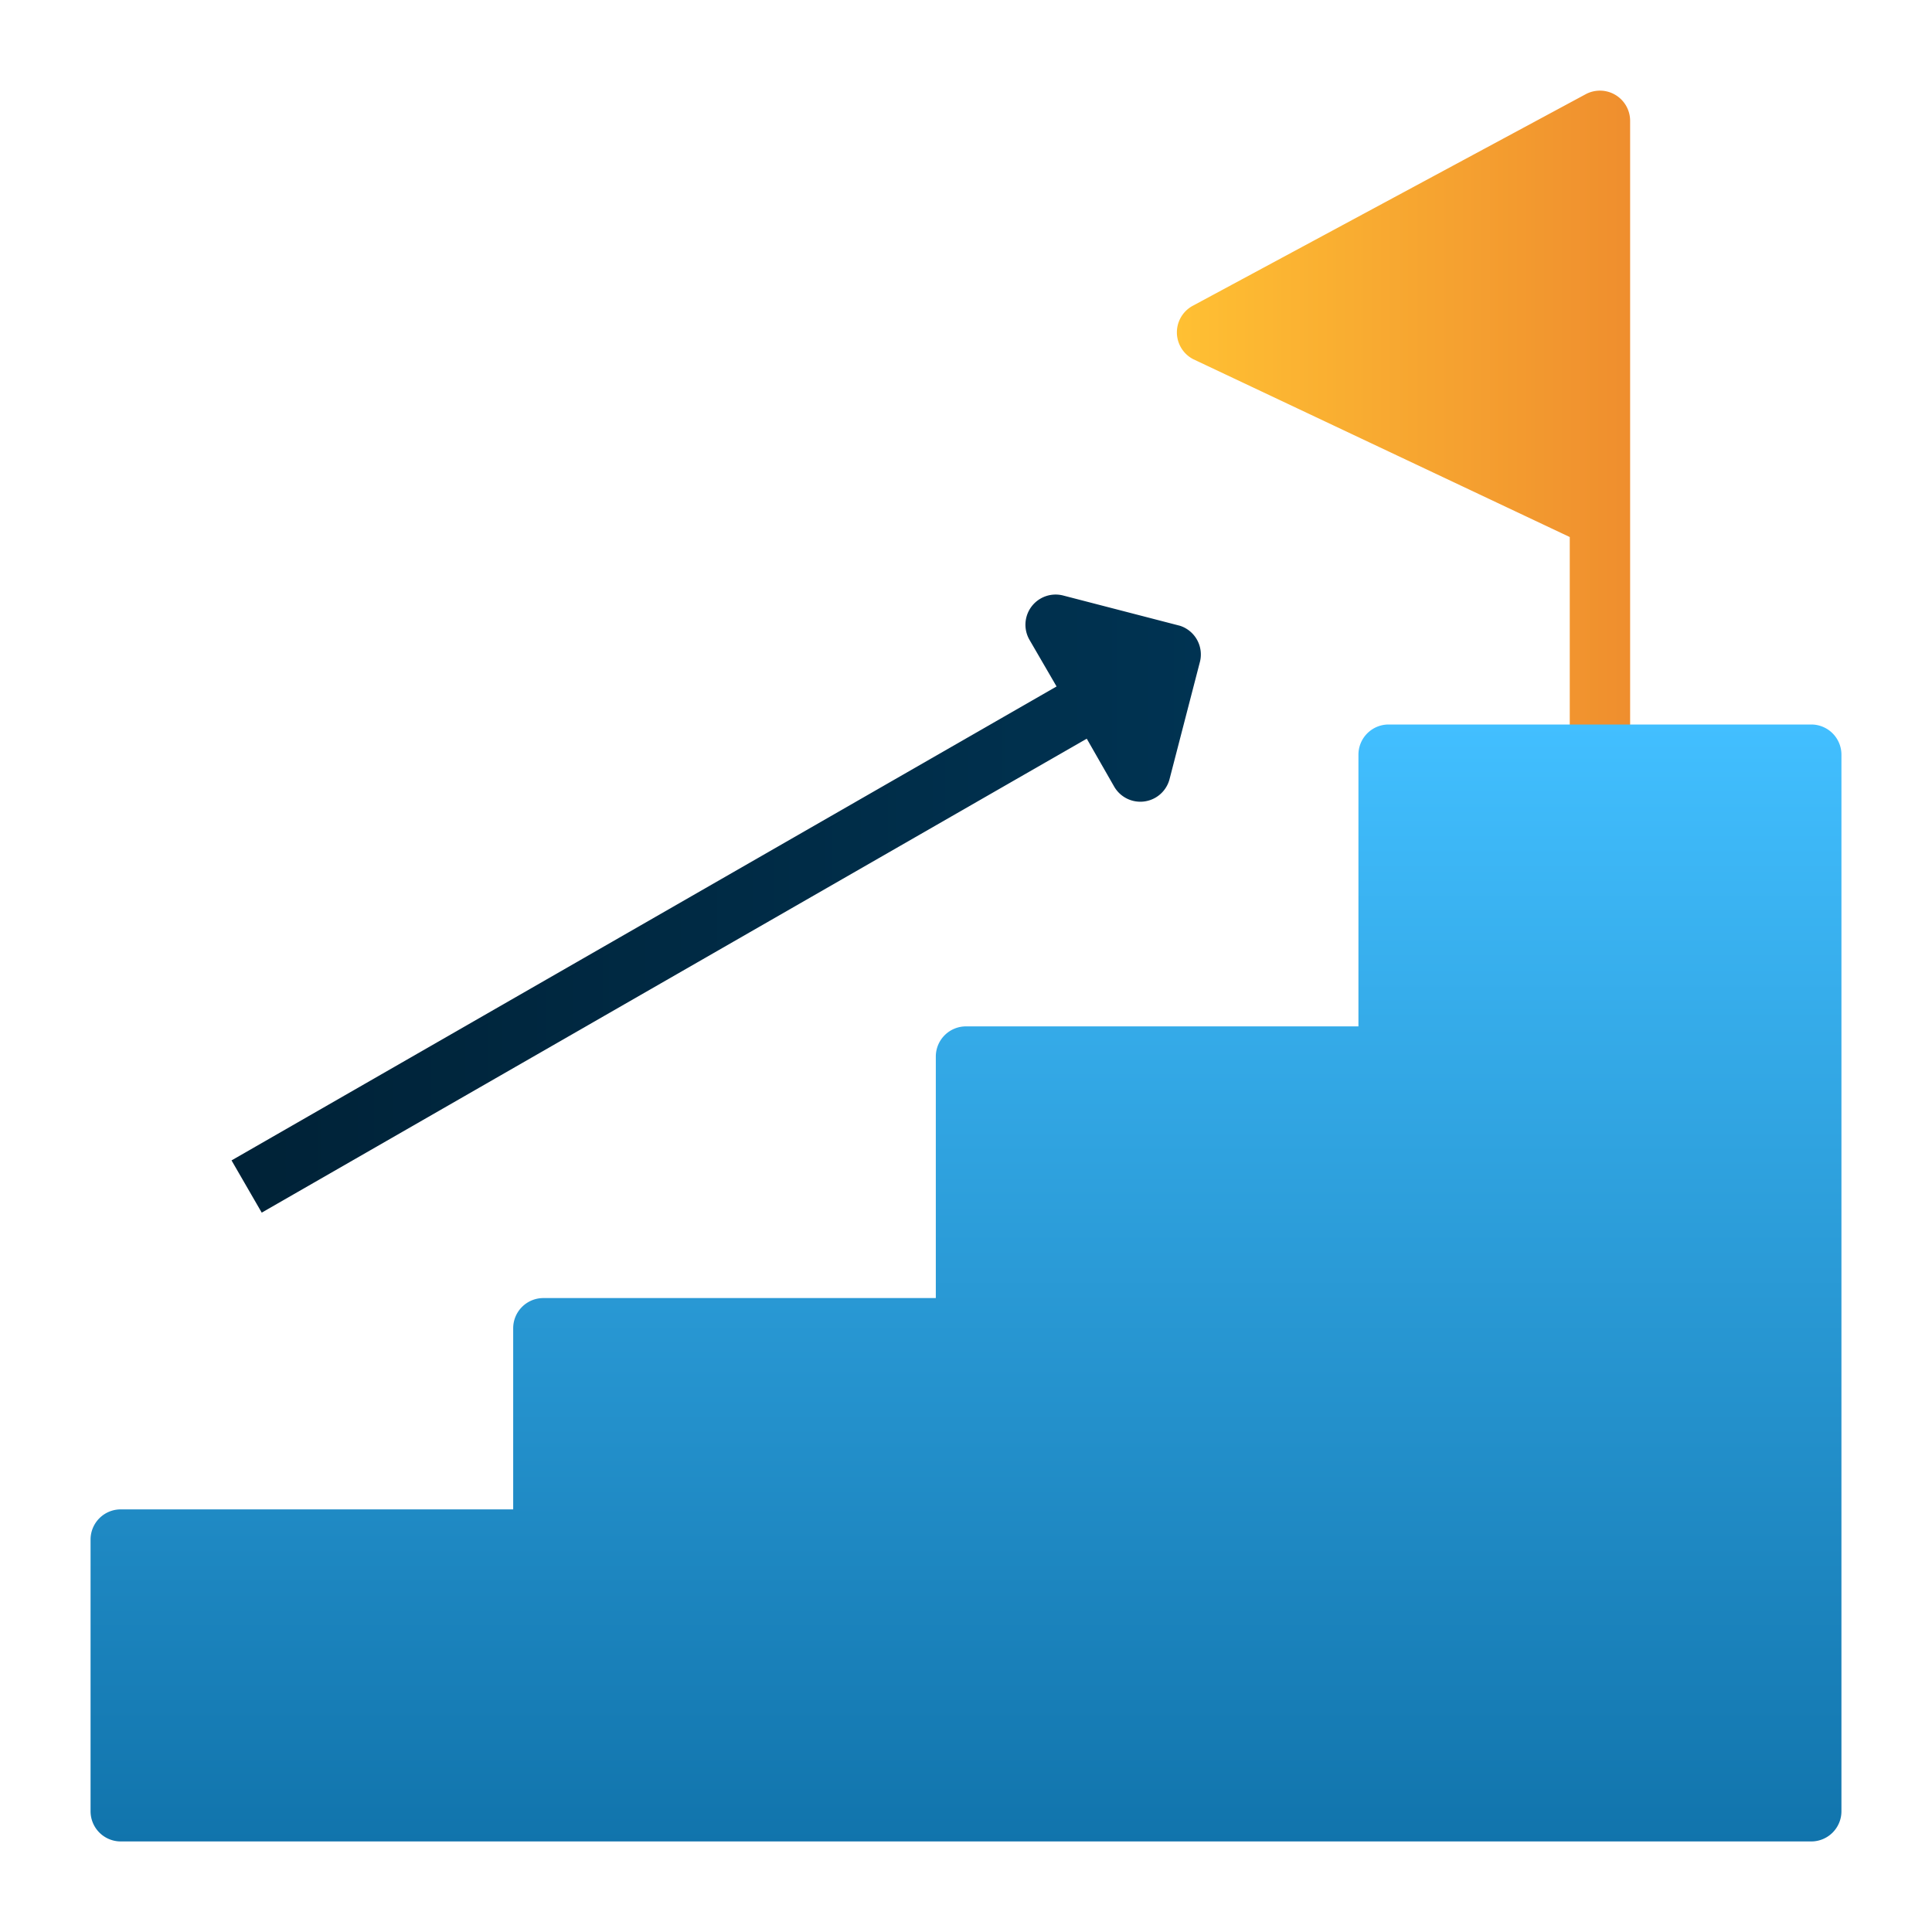 <svg xmlns="http://www.w3.org/2000/svg" xmlns:xlink="http://www.w3.org/1999/xlink" width="512" height="512" x="0" y="0" viewBox="0 0 64 64" style="enable-background:new 0 0 512 512" xml:space="preserve" class=""><g><linearGradient id="a" x1="39" x2="54" y1="15.5" y2="15.5" gradientUnits="userSpaceOnUse"><stop offset="0" stop-color="#ffc033"></stop><stop offset="1" stop-color="#ef8e2e"></stop></linearGradient><linearGradient id="b" x1="7.67" x2="39.83" y1="29.91" y2="29.91" gradientUnits="userSpaceOnUse"><stop offset="0" stop-color="#002237"></stop><stop offset="1" stop-color="#003352"></stop></linearGradient><linearGradient id="c" x1="32" x2="32" y1="24" y2="61" gradientUnits="userSpaceOnUse"><stop offset="0" stop-color="#42bfff"></stop><stop offset="1" stop-color="#1174ac"></stop></linearGradient><path fill="url(#a)" d="m52.53 3.12-13 7a1 1 0 0 0 0 1.78L52 17.79V28h2V4a1 1 0 0 0-1.47-.88z" opacity="1" data-original="url(#a)" class=""></path><path fill="url(#b)" d="m39.09 20.73-3.86-1a1 1 0 0 0-1.13 1.46l.9 1.55-27.33 15.7 1 1.73L36 24.47l.91 1.59a1 1 0 0 0 1.83-.24l1-3.86a1 1 0 0 0-.65-1.23z" opacity="1" data-original="url(#b)"></path><path fill="url(#c)" d="M60 24H46a1 1 0 0 0-1 1v9H32a1 1 0 0 0-1 1v8H18a1 1 0 0 0-1 1v6H4a1 1 0 0 0-1 1v9a1 1 0 0 0 1 1h56a1 1 0 0 0 1-1V25a1 1 0 0 0-1-1z" opacity="1" data-original="url(#c)"></path></g></svg>